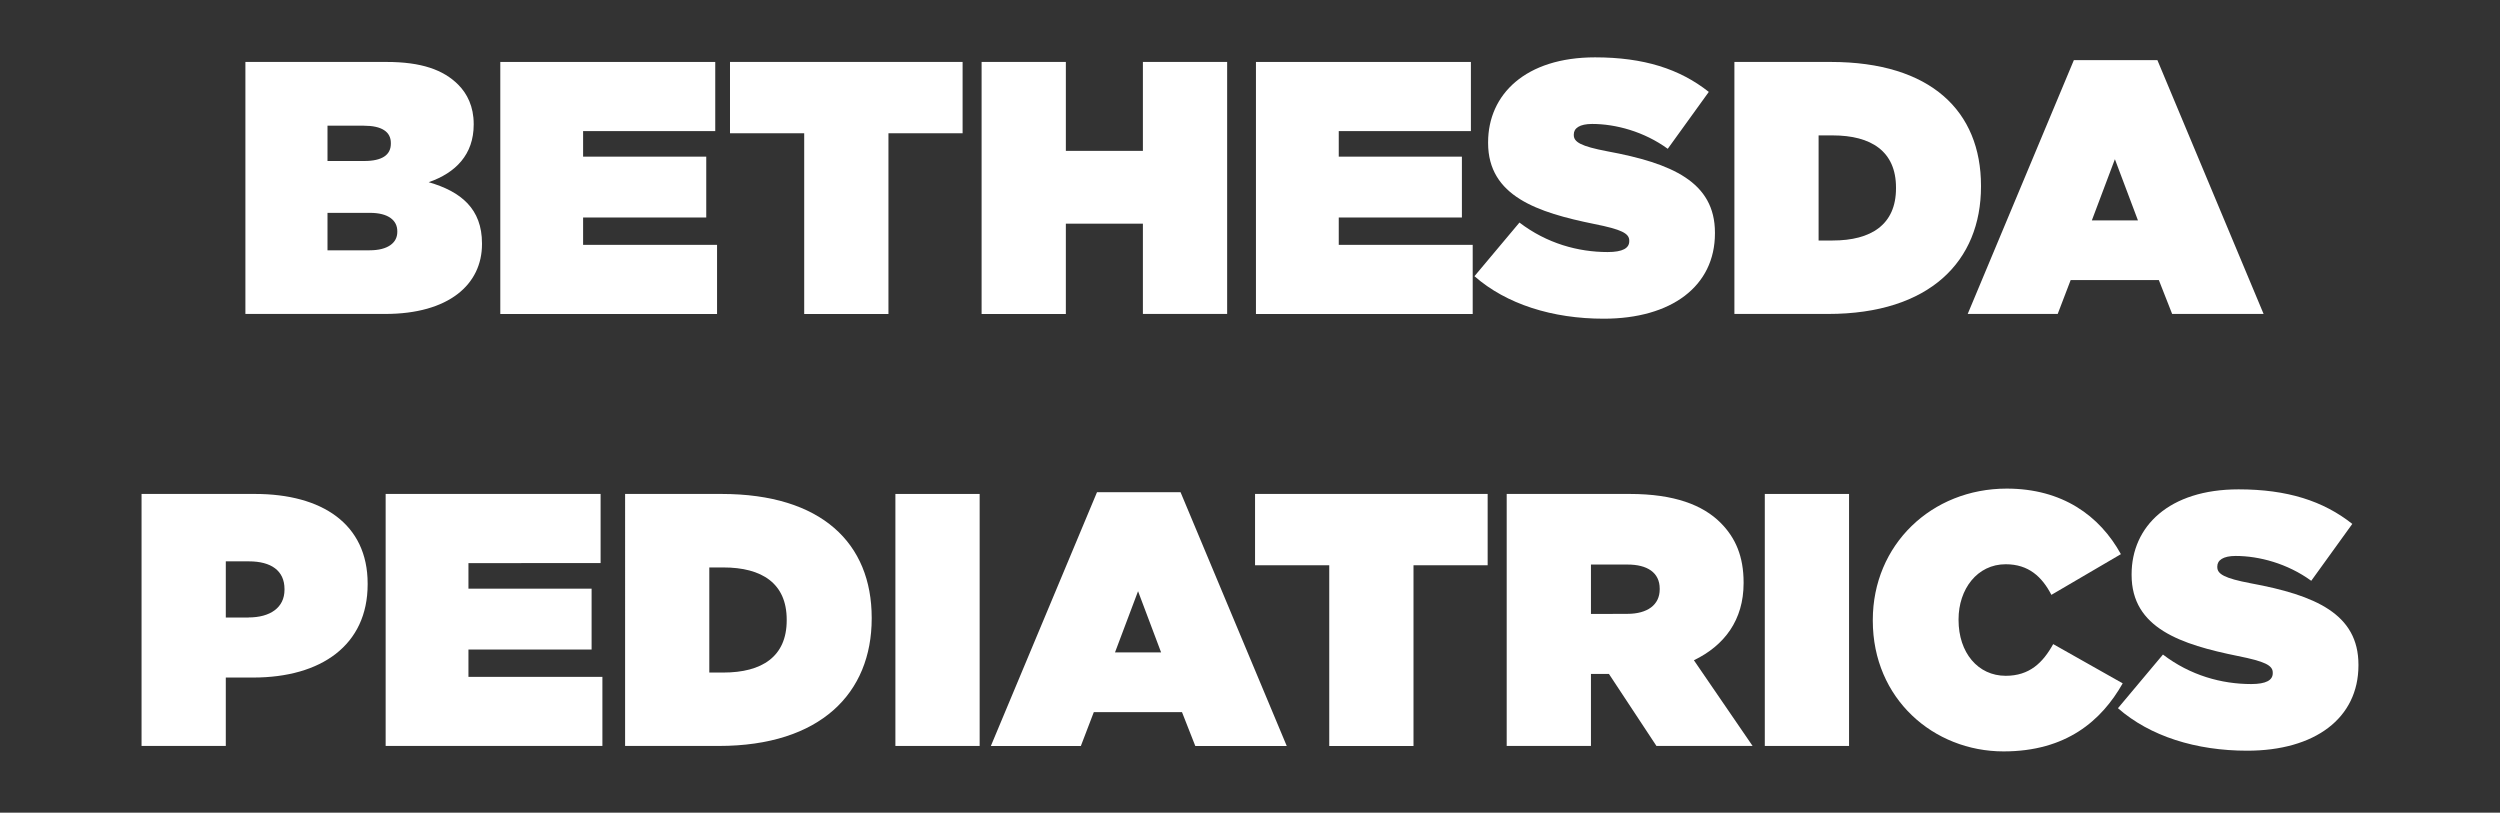 <?xml version="1.0" encoding="UTF-8"?> <svg xmlns="http://www.w3.org/2000/svg" xmlns:xlink="http://www.w3.org/1999/xlink" version="1.1" id="Layer_1" x="0px" y="0px" viewBox="0 0 500 162.54" style="enable-background:new 0 0 500 162.54;" xml:space="preserve"><rect x="0" y="0" width="500" height="162.54" fill="#333333" stroke="none"/> <style type="text/css"> .st0{fill:#FFFFFF;} .st1{stroke:#000000;stroke-width:0;stroke-linecap:round;stroke-linejoin:round;} .st2{fill-rule:evenodd;clip-rule:evenodd;} .st3{fill:#010101;} .st4{stroke:#FFFFFF;stroke-miterlimit:10;} </style> <g> <path class="st0" d="M49.08,12.39h28.23c6.98,0,11.38,1.58,14.33,4.54c1.8,1.8,3.1,4.39,3.1,7.85v0.14c0,5.98-3.6,9.65-9,11.52 c6.48,1.87,10.66,5.33,10.66,12.24v0.14c0,8.06-6.62,13.97-19.37,13.97H49.08V12.39z M78.17,28.6c0-2.23-1.8-3.46-5.4-3.46H65.5 v7.06h7.34c3.6,0,5.33-1.22,5.33-3.46V28.6z M74,42.57h-8.5v7.49h8.42c3.67,0,5.54-1.51,5.54-3.67v-0.14 C79.47,44.08,77.67,42.57,74,42.57z"></path> <path class="st0" d="M100.06,12.39h42.99v13.83h-26.43v5.11h24.63V43.5h-24.63v5.47h26.79V62.8h-43.35V12.39z"></path> <path class="st0" d="M160.83,26.65H146V12.39h46.52v14.26h-14.83V62.8h-16.85V26.65z"></path> <path class="st0" d="M196.32,12.39h16.85v17.79h15.41V12.39h16.85v50.4h-16.85V44.73h-15.41V62.8h-16.85V12.39z"></path> <path class="st0" d="M251.19,12.39h42.99v13.83h-26.43v5.11h24.63V43.5h-24.63v5.47h26.79V62.8h-43.35V12.39z"></path> <path class="st0" d="M294.89,55.24l9-10.73c5.47,4.18,11.74,5.9,17.64,5.9c3.02,0,4.32-0.79,4.32-2.16v-0.14 c0-1.44-1.58-2.23-6.99-3.31c-11.3-2.3-21.24-5.54-21.24-16.2v-0.14c0-9.58,7.49-16.99,21.39-16.99c9.72,0,16.92,2.3,22.75,6.91 l-8.21,11.38c-4.75-3.46-10.44-4.97-15.12-4.97c-2.52,0-3.67,0.86-3.67,2.09v0.14c0,1.37,1.37,2.23,6.7,3.24 c12.89,2.38,21.53,6.12,21.53,16.27v0.14c0,10.58-8.71,17.07-22.25,17.07C310.52,63.74,301.3,60.86,294.89,55.24z"></path> <path class="st0" d="M346.87,12.39h19.3c20.02,0,30.03,9.87,30.03,24.77v0.14c0,14.91-10.22,25.49-30.6,25.49h-18.72V12.39z M363.72,27.08v21.02h2.81c7.7,0,12.67-3.17,12.67-10.44v-0.14c0-7.27-4.97-10.44-12.67-10.44H363.72z"></path> <path class="st0" d="M414.77,12.03h16.71l21.24,50.76h-18.29l-2.66-6.77h-17.64l-2.59,6.77h-18L414.77,12.03z M427.59,44.08 l-4.61-12.24l-4.61,12.24H427.59z"></path> <path class="st0" d="M28.31,98.79h22.68c13.39,0,22.54,5.98,22.54,17.93v0.14c0,12.17-9.29,18.65-22.9,18.65h-5.47v13.68H28.31 V98.79z M49.7,123.49c4.32,0,7.2-1.95,7.2-5.54v-0.14c0-3.67-2.66-5.54-7.13-5.54h-4.61v11.23H49.7z"></path> <path class="st0" d="M77.13,98.79h42.99v13.83H93.69v5.11h24.63v12.17H93.69v5.47h26.79v13.82H77.13V98.79z"></path> <path class="st0" d="M125.01,98.79h19.3c20.02,0,30.03,9.87,30.03,24.77v0.14c0,14.91-10.22,25.49-30.6,25.49h-18.72V98.79z M141.86,113.48v21.03h2.81c7.7,0,12.67-3.17,12.67-10.44v-0.14c0-7.27-4.97-10.44-12.67-10.44H141.86z"></path> <path class="st0" d="M179.08,98.79h16.85v50.4h-16.85V98.79z"></path> <path class="st0" d="M219.4,98.44h16.71l21.24,50.76h-18.29l-2.66-6.77h-17.64l-2.59,6.77h-18L219.4,98.44z M232.22,130.48 l-4.61-12.24L223,130.48H232.22z"></path> <path class="st0" d="M265.84,113.05h-14.83V98.79h46.52v14.26h-14.83v36.15h-16.85V113.05z"></path> <path class="st0" d="M301.33,98.79h24.63c8.93,0,14.62,2.23,18.15,5.76c3.02,3.02,4.61,6.77,4.61,11.95v0.14 c0,7.35-3.82,12.46-9.94,15.41l11.74,17.14h-19.23l-9.5-14.4h-3.6v14.4h-16.85V98.79z M325.46,122.77c4.03,0,6.48-1.8,6.48-4.9 v-0.14c0-3.24-2.52-4.82-6.41-4.82h-7.34v9.87H325.46z"></path> <path class="st0" d="M352.96,98.79h16.85v50.4h-16.85V98.79z"></path> <path class="st0" d="M374.56,124.14V124c0-15.05,11.74-26.28,26.79-26.28c11.09,0,18.58,5.4,22.83,13.11l-13.9,8.14 c-1.87-3.6-4.54-6.12-9.14-6.12c-5.69,0-9.43,4.97-9.43,11.02V124c0,6.55,3.89,11.16,9.43,11.16c4.75,0,7.42-2.59,9.5-6.34 l13.9,7.85c-4.25,7.49-11.3,13.61-23.83,13.61C386.73,150.28,374.56,139.77,374.56,124.14z"></path> <path class="st0" d="M423.59,141.64l9-10.73c5.47,4.18,11.74,5.9,17.64,5.9c3.02,0,4.32-0.79,4.32-2.16v-0.14 c0-1.44-1.58-2.23-6.99-3.31c-11.3-2.3-21.24-5.54-21.24-16.2v-0.14c0-9.58,7.49-16.99,21.39-16.99c9.72,0,16.92,2.3,22.75,6.91 l-8.21,11.38c-4.75-3.46-10.44-4.97-15.12-4.97c-2.52,0-3.67,0.87-3.67,2.09v0.14c0,1.37,1.37,2.23,6.7,3.24 c12.89,2.38,21.53,6.12,21.53,16.27v0.14c0,10.58-8.71,17.07-22.25,17.07C439.21,150.14,430,147.26,423.59,141.64z"></path> </g> </svg> 